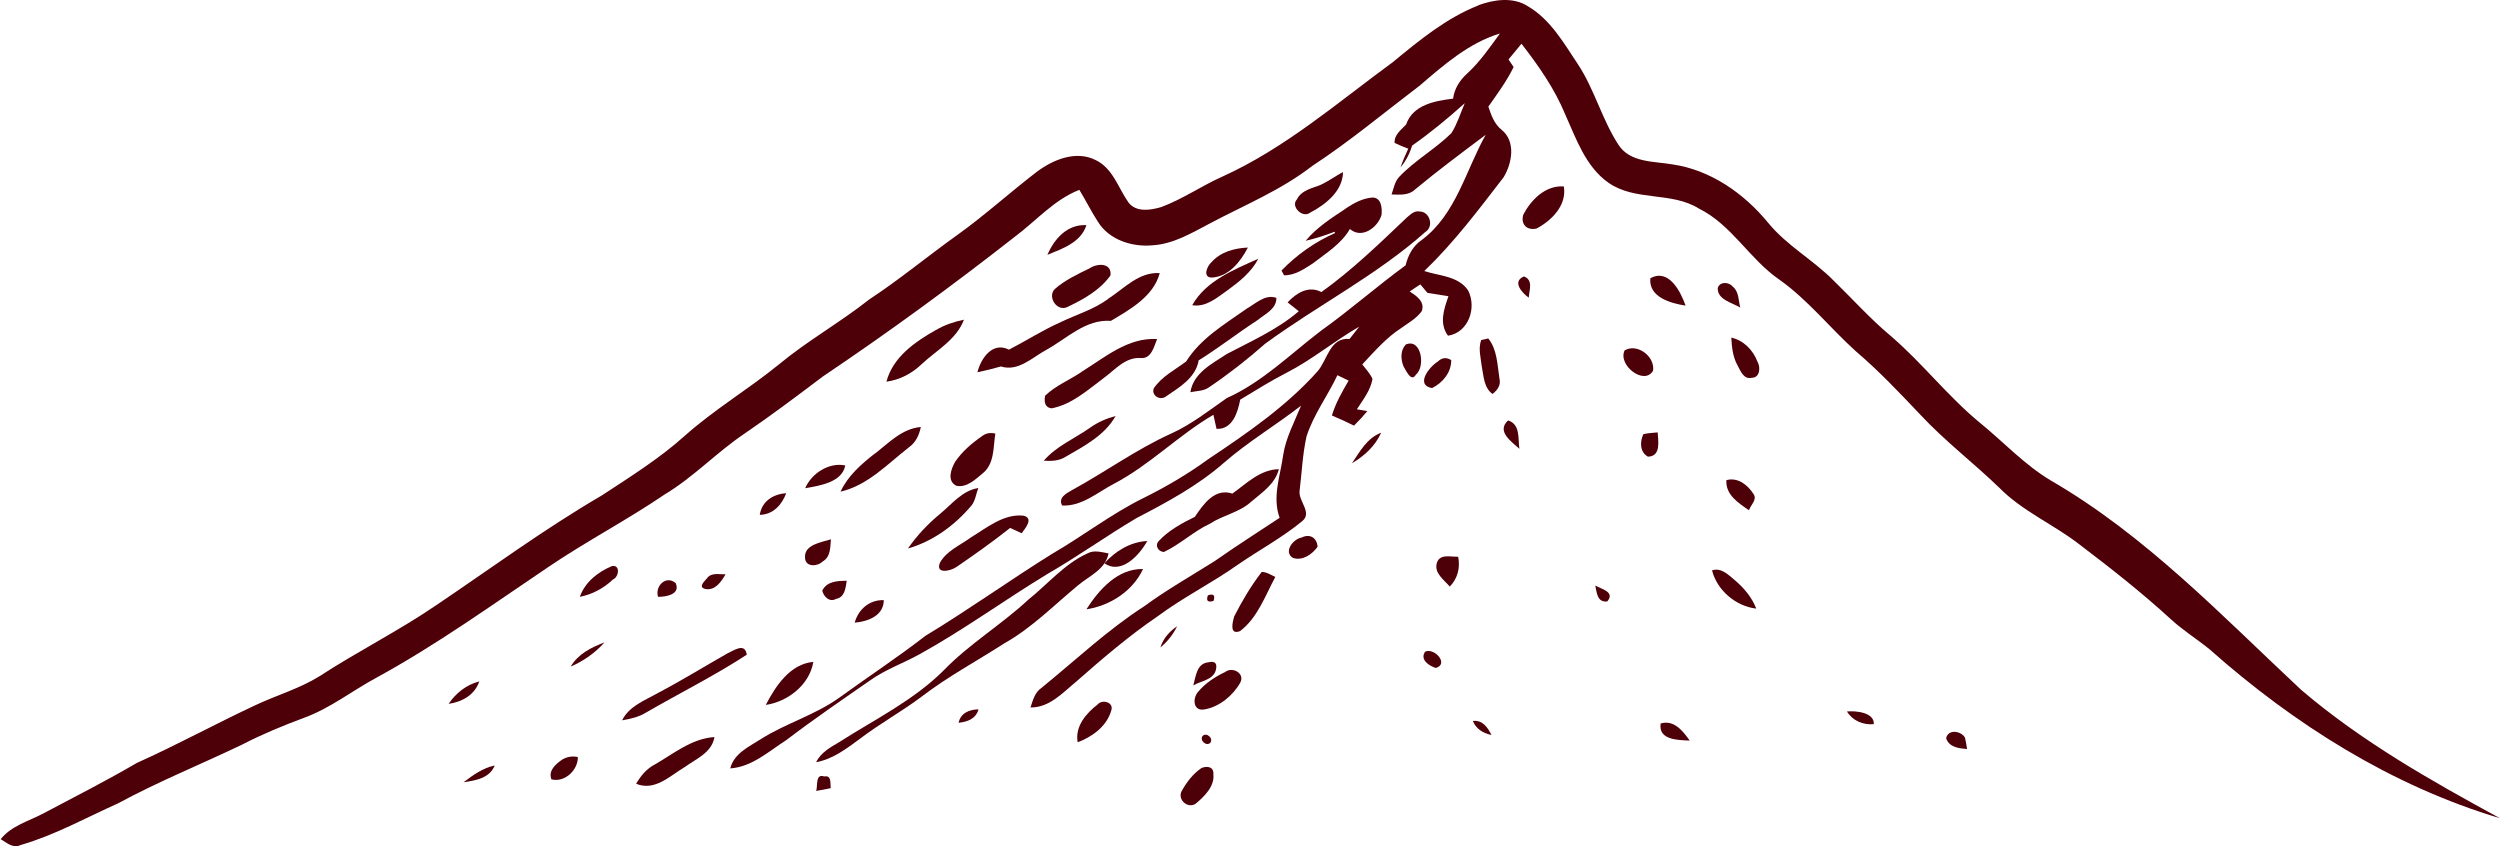 <?xml version="1.0" encoding="UTF-8"?> <svg xmlns="http://www.w3.org/2000/svg" id="temp" viewBox="0 0 254.39 86.12"> <defs> <style> .cls-1 { fill: #4e0009; stroke-width: 0px; } </style> </defs> <path class="cls-1" d="m150.39.55c1.61-.6,3.57-.89,5.09.09,2.31,1.36,3.66,3.77,5.11,5.94,1.67,2.55,2.43,5.59,4.09,8.14,1.18,1.85,3.62,1.68,5.52,2.01,3.88.57,7.27,2.96,9.72,5.94,1.9,2.33,4.6,3.78,6.7,5.92,1.92,1.87,3.72,3.88,5.78,5.6,3.21,2.75,5.8,6.14,9.07,8.83,2.4,1.95,4.52,4.26,7.19,5.86,9.66,5.59,17.4,13.75,25.49,21.31,6.13,5.24,13.18,9.23,20.24,13.07-11.02-3.29-20.98-9.58-29.54-17.18-1.29-1.05-2.71-1.93-3.93-3.05-2.99-2.74-6.17-5.24-9.39-7.68-2.63-2.03-5.77-3.35-8.11-5.74-2.62-2.53-5.54-4.75-8.02-7.42-2.11-2.22-4.21-4.45-6.55-6.44-2.65-2.39-4.88-5.24-7.81-7.31-3.03-2.09-4.83-5.57-8.17-7.22-2.81-1.75-6.48-.71-9.22-2.64-2.32-1.65-3.26-4.46-4.38-6.94-1.08-2.62-2.72-4.96-4.45-7.19-.45.53-.88,1.07-1.32,1.6.13.19.39.58.52.77-.7,1.44-1.66,2.73-2.57,4.03.29.86.6,1.76,1.34,2.35,1.48,1.19,1.08,3.4.21,4.84-2.54,3.3-5.05,6.64-8.07,9.54,1.52.5,3.51.51,4.47,1.99.88,1.75.04,4.27-2.06,4.59-.92-1.26-.41-2.7.05-4.02-.72-.12-1.43-.23-2.14-.34-.18-.21-.54-.64-.72-.86-.38.23-.72.48-1.08.72.68.45,1.56,1.02,1.23,1.99-.53.75-1.36,1.2-2.08,1.72-1.54.99-2.74,2.39-3.98,3.71.35.47.8.92,1.04,1.48-.2,1.17-.97,2.12-1.59,3.09.27.05.8.13,1.07.18-.43.51-.88,1.01-1.36,1.48-.74-.37-1.49-.71-2.25-1.03.38-1.27,1.04-2.41,1.7-3.55-.39-.19-.77-.37-1.14-.55-.99,2.1-2.42,3.99-3.14,6.22-.41,1.83-.48,3.72-.71,5.57-.12,1.03,1.32,2.2.28,3.05-2.03,1.68-4.37,2.93-6.53,4.42-2.64,1.87-5.56,3.32-8.16,5.25-2.95,2.01-5.66,4.33-8.33,6.68-1.38,1.13-2.7,2.64-4.64,2.62.24-.72.43-1.52,1.1-1.98,3.46-2.81,6.71-5.89,10.46-8.31,2.29-1.68,4.76-3.08,7.16-4.59,2.17-1.52,4.41-2.95,6.63-4.42-.77-2.12.07-4.25.36-6.37.27-1.78,1.15-3.38,1.82-5.04-2.56,1.99-5.36,3.65-7.81,5.78-2.67,2.35-5.83,4.05-8.97,5.68-3.05,1.81-5.93,3.88-9,5.65-4.39,2.66-8.54,5.7-13.03,8.18-1.66.92-3.47,1.55-5.02,2.65-2.88,2-5.77,3.97-8.56,6.1-1.79,1.14-3.48,2.72-5.69,2.87.38-1.53,1.9-2.2,3.11-2.98,2.54-1.61,5.5-2.44,7.96-4.2,2.92-2.12,5.94-4.1,8.79-6.31,4.37-2.64,8.52-5.62,12.85-8.32,3.15-1.82,6.04-4.07,9.31-5.69,2.32-1.14,4.55-2.46,6.64-3.98,3.94-2.63,7.9-5.35,11.08-8.9,1.05-1.19,1.25-3.49,3.28-3.32.32-.42.65-.84.98-1.25-2.54,1.46-4.8,3.37-7.41,4.7-1.61.83-3.15,1.79-4.7,2.73-.25,1.29-.78,3.05-2.41,2.97-.08-.36-.24-1.07-.32-1.43-3.57,2.09-6.47,5.11-10.14,7.03-1.67.87-3.26,2.31-5.25,2.2-.44-.8.44-1.24,1.01-1.57,3.41-1.86,6.56-4.16,10.11-5.76,2.04-.93,3.8-2.32,5.63-3.6,3.62-1.62,6.45-4.46,9.56-6.83,2.97-2.12,5.7-4.53,8.64-6.68.25-1.04.76-1.99,1.67-2.6,3.47-2.61,4.45-7.07,6.48-10.68-2.43,1.82-4.86,3.63-7.2,5.57-.64.62-1.57.52-2.38.5.21-.59.31-1.26.74-1.75,1.6-1.71,3.69-2.85,5.35-4.49.6-.95.92-2.03,1.36-3.05-1.71,1.54-3.48,3-5.36,4.32-.24.81-.64,1.57-1.18,2.22.22-.65.5-1.28.79-1.91-.48-.18-.95-.37-1.39-.59-.05-.84.67-1.32,1.17-1.87.7-2.01,2.92-2.4,4.78-2.63.13-1.03.7-1.9,1.46-2.58,1.29-1.19,2.28-2.64,3.31-4.05-3.17.96-5.7,3.19-8.16,5.3-3.63,2.75-7.12,5.68-10.93,8.17-3.17,2.47-6.91,3.99-10.43,5.86-1.83.96-3.68,2.08-5.79,2.22-2.1.21-4.47-.54-5.61-2.41-.68-1.05-1.23-2.17-1.88-3.23-2.56,1-4.39,3.15-6.55,4.76-6.35,4.98-12.87,9.74-19.56,14.24-2.63,1.99-5.28,3.98-8.01,5.84-2.81,1.9-5.16,4.41-8.08,6.16-3.84,2.61-7.95,4.75-11.79,7.35-5.78,3.89-11.44,7.97-17.57,11.31-2.46,1.33-4.68,3.1-7.32,4.06-2.15.8-4.26,1.67-6.29,2.72-4.2,2.02-8.54,3.76-12.65,5.99-3.28,1.47-6.45,3.24-9.91,4.24-.77.38-1.41-.23-2.03-.6,1.11-1.38,2.87-1.83,4.37-2.63,3.18-1.68,6.39-3.32,9.5-5.13,4.08-1.83,8-3.98,12.05-5.87,2.14-1.01,4.45-1.67,6.48-2.92,3.88-2.53,8.04-4.61,11.87-7.22,5.61-3.78,11.06-7.8,16.91-11.21,2.89-1.9,5.86-3.75,8.45-6.08,2.99-2.66,6.44-4.71,9.54-7.23,2.91-2.42,6.23-4.27,9.2-6.62,3.09-2.03,5.94-4.4,8.95-6.55,2.81-2.01,5.38-4.35,8.12-6.45,1.66-1.24,3.98-2.2,5.98-1.19,1.76.84,2.3,2.85,3.35,4.33.79,1.02,2.28.77,3.36.44,2.16-.81,4.08-2.15,6.19-3.09,6.38-2.89,11.72-7.53,17.32-11.63,2.7-2.22,5.46-4.51,8.76-5.8Z"></path> <path class="cls-1" d="m133.92,18.99c.99-.33,1.81-1,2.74-1.48-.03,1.95-1.79,3.32-3.37,4.14-.75.57-1.99-.63-1.33-1.35.37-.78,1.21-1.06,1.97-1.32Z"></path> <path class="cls-1" d="m155,21.85c.8-1.53,2.26-3.01,4.13-2.88.33,1.91-1.24,3.48-2.79,4.29-.99.21-1.61-.44-1.34-1.41Z"></path> <path class="cls-1" d="m136.97,21.19c.81-.53,1.69-1.02,2.69-1.09.91,0,.99,1.09.92,1.77-.38,1.28-2.01,2.49-3.22,1.43-.88,1.53-2.42,2.45-3.78,3.51-.88.56-1.83,1.23-2.92,1.2l-.26-.48c1.55-1.6,3.39-2.91,5.44-3.81l-.03-.14c-.96.37-1.95.69-2.95.92,1.13-1.37,2.64-2.32,4.1-3.29Z"></path> <path class="cls-1" d="m143.15,22.14c.36-.3.76-.73,1.3-.62,1.05,0,1.49,1.54.58,2.09-4.97,4.42-10.95,7.45-16.3,11.37-1.81,1.6-3.72,3.09-5.72,4.44-.55.39-1.26.35-1.88.49.3-1.97,2.24-2.92,3.74-3.91,2.5-1.31,5.12-2.47,7.29-4.33-.28-.22-.85-.67-1.14-.9.88-.95,2.14-1.74,3.44-1.05,3.12-2.23,5.9-4.93,8.69-7.58Z"></path> <path class="cls-1" d="m106.58,25.93c.7-1.63,2.03-3.13,3.97-3.02-.56,1.76-2.43,2.39-3.97,3.02Z"></path> <path class="cls-1" d="m123.29,26.67c.92-1.05,2.34-1.42,3.69-1.48-.73,1.41-1.93,2.95-3.63,3.05-1.04.04-.52-1.2-.06-1.57Z"></path> <path class="cls-1" d="m121.32,31.05c1.39-2.48,4.25-3.61,6.72-4.72-.7,1.35-1.9,2.31-3.11,3.19-1.08.75-2.18,1.76-3.61,1.54Z"></path> <path class="cls-1" d="m110.88,27.3c.77-.52,2.26-.59,2.12.72-1.05,1.49-2.73,2.43-4.35,3.2-1.06.57-2.12-1-1.32-1.81,1.04-.91,2.32-1.51,3.55-2.11Z"></path> <path class="cls-1" d="m112.77,30.4c1.64-1.06,3.1-2.74,5.24-2.61-.63,2.37-3.01,3.69-4.97,4.86-2.56-.18-4.44,1.76-6.52,2.92-1.45.77-2.89,2.28-4.67,1.72-.79.22-1.59.42-2.39.59.35-1.42,1.54-3.15,3.21-2.3,1.74-.9,3.4-1.97,5.2-2.77,1.63-.8,3.42-1.3,4.9-2.4Z"></path> <path class="cls-1" d="m167.93,28.32c1.87-1.05,3.08,1.34,3.59,2.78-1.51-.24-3.76-.84-3.59-2.78Z"></path> <path class="cls-1" d="m155.56,30.29c-.67-.47-1.74-1.64-.49-2.16.98.36.53,1.4.49,2.16Z"></path> <path class="cls-1" d="m174.79,29.31c.19-.67,1.12-.64,1.51-.16.66.51.59,1.42.78,2.15-.82-.51-2.33-.79-2.29-1.99Z"></path> <path class="cls-1" d="m126.83,31.42c.94-.51,1.89-1.52,3.05-1.11.02,1.14-1.16,1.64-1.91,2.26-2.04,1.32-3.94,2.82-6,4.1-.29,1.77-1.96,2.74-3.31,3.66-.6.47-1.52-.06-1.26-.81.8-1.2,2.16-1.88,3.3-2.74,1.47-2.35,3.92-3.79,6.13-5.35Z"></path> <path class="cls-1" d="m95.23,33.59c.88-.53,1.85-.85,2.86-1.06-.78,2.05-2.79,3.1-4.31,4.53-.99.95-2.22,1.59-3.58,1.78.66-2.51,2.9-4.05,5.03-5.26Z"></path> <path class="cls-1" d="m110.06,37.83c2.37-1.46,4.71-3.51,7.68-3.33-.32.78-.58,2.04-1.68,1.93-1.56-.1-2.6,1.2-3.74,2.03-1.63,1.21-3.25,2.7-5.31,3.09-.72-.08-.78-.72-.66-1.29,1.07-1.03,2.49-1.59,3.71-2.42Z"></path> <path class="cls-1" d="m150.73,34.6c.17-.04.53-.12.71-.16.92,1.13.92,2.71,1.14,4.09.17.65-.22,1.19-.71,1.56-.89-.65-.89-1.82-1.09-2.79-.1-.9-.38-1.83-.06-2.7Z"></path> <path class="cls-1" d="m176.17,34.35c1.27.3,2.21,1.26,2.67,2.47.33.56.24,1.63-.59,1.62-.83.2-1.14-.71-1.45-1.27-.48-.86-.58-1.86-.63-2.82Z"></path> <path class="cls-1" d="m143.04,35.06c1.58-.69,2.04,2.23,1.04,3.06-.49.84-1.02-.47-1.26-.83-.29-.71-.34-1.62.22-2.23Z"></path> <path class="cls-1" d="m165.32,35.65c1.29-.75,3.1.63,2.89,2.07-.91,1.56-3.63-.6-2.89-2.07Z"></path> <path class="cls-1" d="m146.33,36.77c.4-.38.85-.43,1.34-.13.02,1.25-.87,2.32-1.95,2.85-1.75-.3-.27-2.2.61-2.71Z"></path> <path class="cls-1" d="m110.91,43.53c.78-.56,1.67-.95,2.61-1.2-1.11,1.98-3.19,3.05-5.07,4.14-.67.44-1.48.46-2.24.41,1.28-1.49,3.12-2.24,4.7-3.35Z"></path> <path class="cls-1" d="m154.61,45.67c-.8-.73-2.38-1.78-1.15-2.89,1.27.41.99,1.85,1.15,2.89Z"></path> <path class="cls-1" d="m89.04,46.15c1.42-1.1,2.76-2.54,4.66-2.7-.17.82-.52,1.59-1.23,2.08-2.17,1.69-4.16,3.85-6.94,4.5.75-1.62,2.12-2.81,3.5-3.89Z"></path> <path class="cls-1" d="m167.22,44.18c.48-.11.97-.14,1.46-.18.05.9.35,2.43-.99,2.47-.84-.46-.83-1.53-.47-2.28Z"></path> <path class="cls-1" d="m99.9,44.4c.4-.32.86-.41,1.38-.28-.22,1.38-.07,3.08-1.29,4.05-.75.62-1.62,1.48-2.68,1.26-.98-.5-.54-1.69-.12-2.44.71-1.04,1.68-1.88,2.71-2.59Z"></path> <path class="cls-1" d="m137.57,47.14c.8-1.19,1.55-2.58,2.97-3.11-.6,1.36-1.72,2.37-2.97,3.11Z"></path> <path class="cls-1" d="m81.93,49.68c.65-1.52,2.43-2.66,4.08-2.32-.32,1.73-2.61,2.06-4.08,2.32Z"></path> <path class="cls-1" d="m125.41,50.22c1.45-1.04,2.82-2.44,4.72-2.48-.37,1.51-1.71,2.37-2.81,3.31-1.2,1.1-2.87,1.36-4.2,2.24-1.68.78-3.03,2.1-4.69,2.88-.61-.04-.95-.7-.5-1.14,1.01-1.08,2.34-1.79,3.65-2.44.88-1.29,2.03-2.97,3.83-2.36Z"></path> <path class="cls-1" d="m175.67,48.86c1.15-.33,2.18.49,2.76,1.41.41.58-.3,1.12-.46,1.65-1.06-.72-2.4-1.58-2.3-3.05Z"></path> <path class="cls-1" d="m95.63,52.31c1.22-.99,2.26-2.39,3.92-2.65-.23.58-.29,1.27-.69,1.77-1.7,2.02-3.91,3.65-6.47,4.38.91-1.31,2.01-2.48,3.24-3.5Z"></path> <path class="cls-1" d="m77.31,52.39c.21-1.38,1.36-2.12,2.69-2.2-.45,1.2-1.34,2.17-2.69,2.2Z"></path> <path class="cls-1" d="m98.77,54.7c1.64-.99,3.34-2.43,5.36-2.23,1.1.24.2,1.29-.17,1.79-.4-.18-.79-.36-1.17-.54-1.78,1.41-3.63,2.72-5.49,3.99-.58.4-2.13.74-1.66-.44.67-1.22,2.06-1.78,3.14-2.57Z"></path> <path class="cls-1" d="m132.49,54.68c.81-.39,1.52.05,1.58.96-.55.77-1.53,1.46-2.51,1.13-1-.62.04-1.96.93-2.08Z"></path> <path class="cls-1" d="m81.92,56.8c-.15-1.39,1.66-1.61,2.63-1.92-.07.81-.02,1.8-.85,2.26-.52.52-1.72.58-1.78-.34Z"></path> <path class="cls-1" d="m112.38,57.31c1.13-1.24,2.64-2.17,4.36-2.26-.78,1.43-2.65,3.47-4.36,2.26Z"></path> <path class="cls-1" d="m110.66,56.31c.67-.37,1.43-.12,2.14,0-.31,1.63-1.93,2.27-3.08,3.23-2.46,2.03-4.72,4.35-7.52,5.92-2.79,1.8-5.73,3.37-8.37,5.39-2.04,1.54-4.29,2.77-6.32,4.32-1.36,1-2.76,2.08-4.47,2.39.49-.99,1.46-1.52,2.36-2.05,3.61-2.31,7.55-4.23,10.62-7.29,2.62-2.71,5.89-4.66,8.64-7.22,1.97-1.58,3.65-3.61,5.99-4.69Z"></path> <path class="cls-1" d="m146.21,57.28c.29-.96,1.42-.6,2.17-.63.22,1.11-.05,2.23-.86,3.04-.58-.7-1.62-1.37-1.31-2.41Z"></path> <path class="cls-1" d="m59,60.73c.53-1.5,1.85-2.54,3.28-3.13.88-.15.68,1.14.1,1.36-.94.89-2.11,1.53-3.38,1.77Z"></path> <path class="cls-1" d="m71.97,58.8c.46-.56,1.23-.34,1.86-.36-.44.75-1.04,1.66-2.04,1.5-.82-.2-.09-.79.19-1.14Z"></path> <path class="cls-1" d="m110.55,62c1.28-2,3.17-4.15,5.76-4.1-1.03,2.24-3.36,3.74-5.76,4.1Z"></path> <path class="cls-1" d="m128.37,58.2c.51-.01.94.3,1.4.51-1.03,1.91-1.81,4.17-3.59,5.51-1.1.43-.77-.89-.59-1.5.8-1.57,1.71-3.11,2.79-4.51Z"></path> <path class="cls-1" d="m174.21,58.04c.93-.31,1.65.44,2.31.99.93.79,1.74,1.74,2.19,2.9-2.08-.24-3.99-1.86-4.5-3.89Z"></path> <path class="cls-1" d="m66.96,60.73c-.34-1.08.81-2.24,1.79-1.4.53,1.15-.98,1.41-1.79,1.4Z"></path> <path class="cls-1" d="m83.67,60.1c.47-.96,1.56-1,2.49-1-.12.72-.18,1.68-1.09,1.84-.65.39-1.27-.24-1.4-.84Z"></path> <path class="cls-1" d="m162.33,59.58c.65.38,2.04.65,1.22,1.62-1.02.12-1.07-.88-1.22-1.62Z"></path> <path class="cls-1" d="m122.91,60.58c.57-.2.76-.02.58.56-.59.19-.78,0-.58-.56Z"></path> <path class="cls-1" d="m86.97,63.36c.37-1.36,1.52-2.35,2.96-2.29-.01,1.6-1.62,2.17-2.96,2.29Z"></path> <path class="cls-1" d="m118.08,65.88c.28-.92.93-1.63,1.7-2.16-.4.84-.99,1.58-1.7,2.16Z"></path> <path class="cls-1" d="m58.07,67.83c.75-1.28,2.1-1.96,3.44-2.46-.95,1.07-2.14,1.9-3.44,2.46Z"></path> <path class="cls-1" d="m73.96,66.52c.69-.31,1.84-1.19,2.03.1-3.31,2.15-6.85,3.92-10.26,5.89-.73.46-1.6.64-2.43.79.73-1.47,2.33-2.03,3.66-2.79,2.38-1.25,4.66-2.66,7-3.99Z"></path> <path class="cls-1" d="m145.02,66.31c.94-.43,2.46,1.26,1.08,1.66-.69-.21-1.65-.86-1.08-1.66Z"></path> <path class="cls-1" d="m77.92,71.73c1.01-1.92,2.47-4.17,4.84-4.38-.38,2.33-2.59,4.05-4.84,4.38Z"></path> <path class="cls-1" d="m121.43,69.73c.25-.87.33-2.2,1.49-2.33.73-.18.99.1.78.85-.3.95-1.52,1.04-2.26,1.49Z"></path> <path class="cls-1" d="m124.67,68.38c.73-.58,2.03.13,1.54,1.07-.74,1.33-2.15,2.49-3.66,2.74-1.13.2-1.22-1.08-.67-1.75.73-.9,1.74-1.56,2.79-2.06Z"></path> <path class="cls-1" d="m45.65,71.62c.75-1.1,1.81-1.95,3.12-2.28-.46,1.37-1.75,2.09-3.12,2.28Z"></path> <path class="cls-1" d="m111.69,71.68c.5-.57,1.7-.2,1.38.64-.45,1.58-1.93,2.66-3.41,3.21-.3-1.59.86-2.96,2.04-3.85Z"></path> <path class="cls-1" d="m97.54,73.55c.21-1,1.09-1.35,2.03-1.37-.27.98-1.14,1.27-2.03,1.37Z"></path> <path class="cls-1" d="m187.93,72.4c.92-.1,2.82.1,2.74,1.29-1.11.09-2.14-.35-2.74-1.29Z"></path> <path class="cls-1" d="m149.87,73.36c1.01-.11,1.5.66,1.9,1.43-.84-.18-1.56-.59-1.9-1.43Z"></path> <path class="cls-1" d="m168.98,73.62c1.36-.41,2.27.77,2.96,1.74-1.14-.06-3.22-.03-2.96-1.74Z"></path> <path class="cls-1" d="m198.03,75.13c.19-.97,1.52-.77,1.92-.07.09.38.15.76.21,1.16-.83-.07-1.81-.17-2.13-1.09Z"></path> <path class="cls-1" d="m122.37,74.89c.39-.41,1.13.23.79.69-.4.41-1.13-.25-.79-.69Z"></path> <path class="cls-1" d="m66.6,77.81c1.94-1.11,3.77-2.66,6.1-2.81-.27,1.61-1.89,2.22-3.05,3.07-1.5.89-3.03,2.47-4.92,1.68.46-.79,1.05-1.51,1.88-1.95Z"></path> <path class="cls-1" d="m57.15,77.33c.5-.32,1.04-.42,1.65-.3.03,1.34-1.36,2.63-2.69,2.27-.33-.88.4-1.51,1.04-1.97Z"></path> <path class="cls-1" d="m47.17,79.6c.96-.73,1.96-1.45,3.17-1.71-.52,1.31-1.96,1.53-3.17,1.71Z"></path> <path class="cls-1" d="m122.26,78.15c.58-.24,1.27-.13,1.21.65.13,1.23-.93,2.25-1.8,2.98-.8.54-1.85-.39-1.45-1.24.5-.92,1.17-1.8,2.04-2.39Z"></path> <path class="cls-1" d="m83.05,80.48c.18-.53-.1-1.79.82-1.47.77-.15.6.69.66,1.19-.5.11-.99.2-1.48.28Z"></path> </svg> 